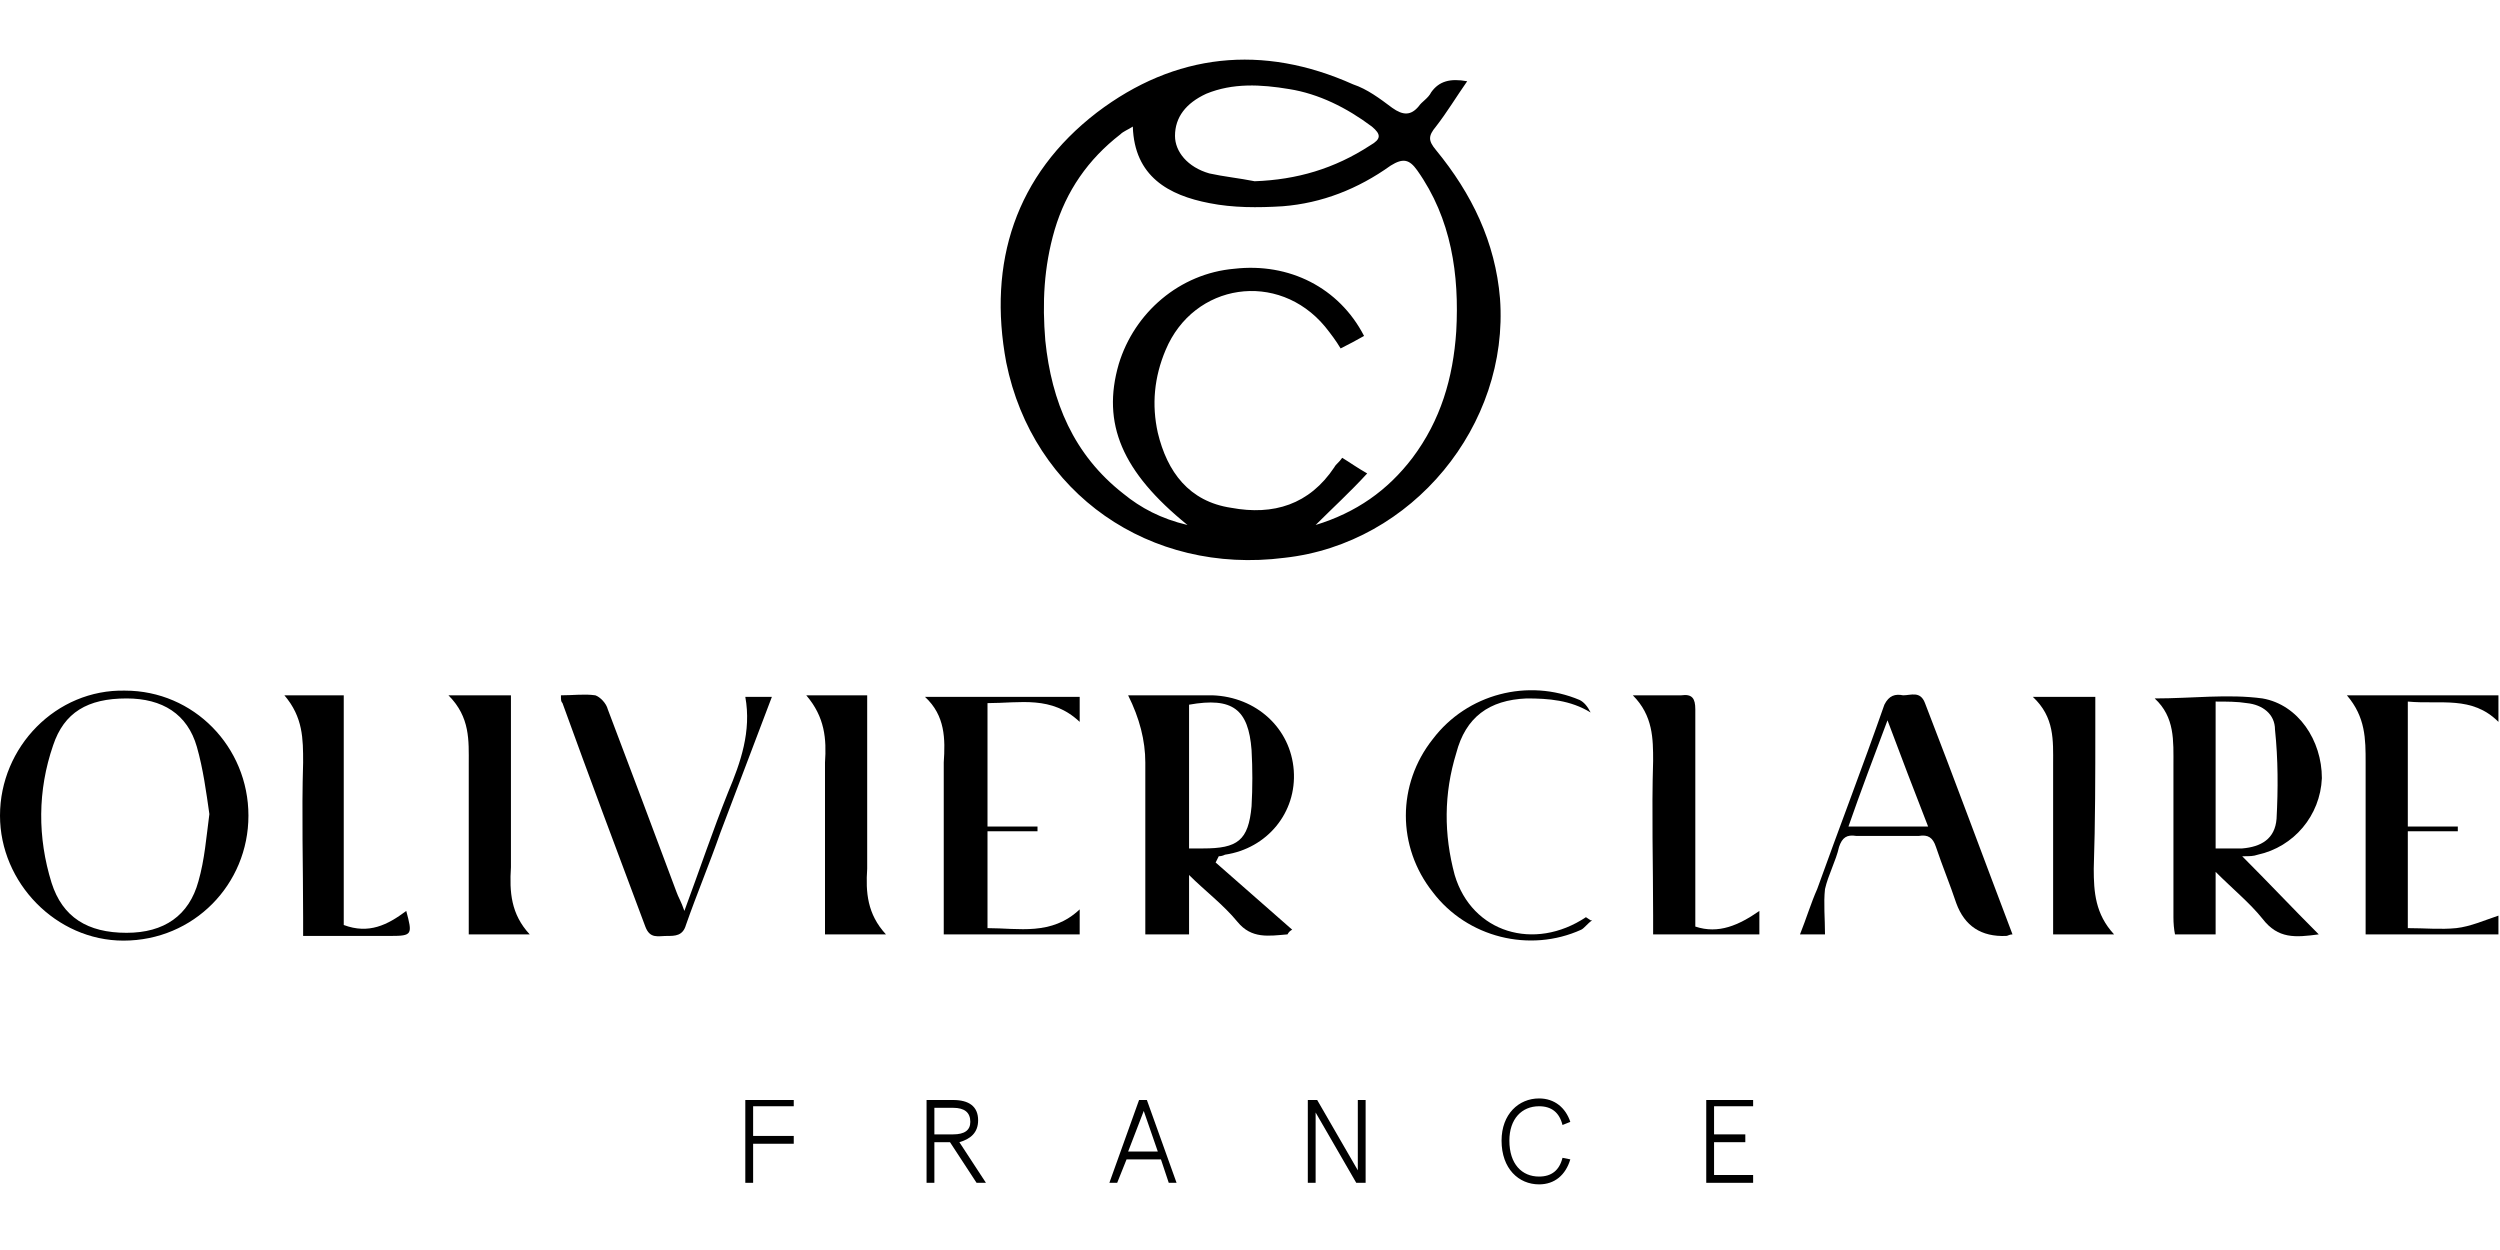 <svg version="1.2" xmlns="http://www.w3.org/2000/svg" viewBox="0 0 160 80" width="160" height="80">
	<title>olivier-claire-new</title>
	<style>
		.s0 { fill: #000000 } 
	</style>
	<g>
		<path class="s0" d="m93.9 5.2c-0.7 1-1.3 2-2 2.9-0.5 0.6-0.5 0.9 0 1.5 2.3 2.8 3.8 5.9 4.1 9.5 0.6 8.1-5.6 15.7-13.8 16.6-8.6 1.1-16.1-4.1-17.8-12.5-1.2-6.4 0.6-12 5.8-16 5-3.8 10.6-4.4 16.4-1.8 0.9 0.3 1.7 0.9 2.5 1.5 0.7 0.5 1.2 0.5 1.7-0.1 0.2-0.3 0.6-0.5 0.8-0.9 0.5-0.7 1.2-0.9 2.3-0.7zm-9.7 28.4c2.6-0.8 4.6-2.2 6.2-4.3 1.8-2.4 2.6-5.1 2.8-8.1 0.2-3.6-0.3-7.2-2.5-10.3-0.5-0.7-0.9-0.8-1.7-0.3-2.1 1.5-4.4 2.4-6.9 2.6-1.6 0.1-3.2 0.1-4.7-0.2-2.6-0.5-4.8-1.7-4.9-4.9-0.3 0.2-0.6 0.3-0.8 0.5q-3.1 2.4-4.2 6.1c-0.7 2.4-0.8 4.7-0.6 7.1 0.4 3.9 1.8 7.3 5 9.8 1.1 0.9 2.4 1.6 4.1 2-4.2-3.4-5.5-6.5-4.4-10.3 1-3.3 3.9-5.8 7.4-6.1 3.5-0.4 6.7 1.2 8.3 4.3q-0.7 0.4-1.5 0.8c-0.3-0.5-0.6-0.9-1-1.4-3-3.6-8.4-2.8-10.2 1.5q-1.1 2.6-0.5 5.3c0.6 2.5 2 4.4 4.7 4.8 2.7 0.5 5-0.2 6.6-2.6 0.1-0.2 0.3-0.3 0.5-0.6 0.5 0.3 0.9 0.6 1.6 1-1.1 1.2-2.2 2.2-3.3 3.3zm-3.9-22c2.7-0.1 5.1-0.8 7.4-2.3 0.7-0.4 0.7-0.7 0.1-1.2-1.6-1.2-3.4-2.1-5.3-2.4-1.8-0.3-3.6-0.4-5.3 0.3-1.3 0.6-2 1.5-2 2.7 0 1 0.8 2 2.2 2.4 0.9 0.2 1.9 0.3 2.9 0.5z"/>
		<path class="s0" d="m77.8 55.2q2.4 2.1 4.9 4.3-0.2 0.1-0.3 0.3c-1.2 0.1-2.3 0.3-3.2-0.8-0.9-1.1-2.1-2-3.1-3v3.8h-2.8q0-0.6 0-1.1 0-5 0-9.9 0-2.1-1.1-4.3c0.7 0 1.3 0 1.9 0 1.2 0 2.4 0 3.5 0 2.8 0.1 5 2.1 5.2 4.8 0.2 2.7-1.7 5-4.4 5.4q-0.2 0.1-0.4 0.1-0.1 0.2-0.2 0.4zm-1.7-10.1v9.2c0.3 0 0.6 0 0.9 0 2.2 0 2.9-0.5 3.1-2.7q0.1-1.8 0-3.6c-0.2-2.6-1.2-3.4-4-2.9z"/>
		<path class="s0" d="m141.8 59.8h-2.6q-0.1-0.5-0.1-1.1c0-3.2 0-6.5 0-9.7 0-1.6 0.1-3.1-1.2-4.3 2.4 0 4.7-0.3 6.9 0 2.3 0.4 3.8 2.7 3.8 5.1-0.1 2.4-1.8 4.4-4.1 4.9-0.3 0.1-0.5 0.1-1 0.1 1.7 1.7 3.2 3.3 4.9 5-1.5 0.2-2.6 0.3-3.6-1-0.8-1-1.9-1.9-3-3zm0-5.5c0.7 0 1.2 0 1.7 0 1.2-0.1 2.1-0.6 2.2-1.9 0.1-1.9 0.1-3.8-0.1-5.7 0-1-0.8-1.6-1.8-1.7-0.6-0.1-1.3-0.1-2-0.1z"/>
		<path class="s0" d="m15.9 52.2c0 4.4-3.5 8-8 8-4.3 0-7.9-3.7-7.9-8 0-4.4 3.6-8.1 8-8 4.4 0 7.9 3.6 7.9 8zm-2.5-0.1c-0.2-1.4-0.4-2.9-0.8-4.3-0.6-2.1-2.2-3.1-4.5-3.1-2.5 0-4 0.9-4.7 3-1 2.9-1 5.9-0.1 8.8 0.7 2.2 2.3 3.2 4.8 3.2 2.4 0 4-1.1 4.6-3.3 0.4-1.4 0.5-2.8 0.7-4.3z"/>
		<path class="s0" d="m128.8 59.8c-0.2 0-0.3 0.1-0.4 0.1q-2.4 0.1-3.2-2.1c-0.4-1.2-0.9-2.4-1.3-3.6-0.2-0.6-0.5-0.8-1.1-0.7q-2 0-4 0c-0.6-0.1-0.9 0.1-1.1 0.7-0.2 0.9-0.7 1.8-0.9 2.7-0.1 0.9 0 1.9 0 2.9h-1.6c0.4-1 0.7-2 1.1-2.9 1.4-3.9 2.9-7.8 4.3-11.8 0.3-0.6 0.7-0.7 1.2-0.6 0.5 0 1.1-0.3 1.4 0.5 1.9 4.9 3.7 9.8 5.6 14.8zm-10.5-6.9h5.1c-0.9-2.3-1.7-4.4-2.6-6.8-0.9 2.4-1.7 4.5-2.5 6.8z"/>
		<path class="s0" d="m69.1 44.6v1.6c-1.8-1.7-3.8-1.2-5.9-1.2v7.9h3.2q0 0.1 0 0.3h-3.2v6.2c2 0 4.1 0.5 5.9-1.2v1.6h-8.7v-2.1c0-2.9 0-5.9 0-8.9 0.1-1.5 0.1-3-1.2-4.2 0 0 9.9 0 9.9 0z"/>
		<path class="s0" d="m35.9 44.5c0.8 0 1.5-0.1 2.2 0 0.3 0.1 0.7 0.5 0.8 0.9q2.2 5.8 4.4 11.7c0.1 0.3 0.3 0.6 0.5 1.2 1-2.7 1.8-5.1 2.8-7.6 0.8-1.9 1.5-3.9 1.1-6.1h1.7c-1.1 2.9-2.2 5.8-3.3 8.7-0.7 2-1.5 3.9-2.2 5.9-0.2 0.7-0.7 0.7-1.2 0.7-0.6 0-1.1 0.2-1.4-0.6-1.8-4.8-3.6-9.6-5.3-14.3-0.1-0.1-0.1-0.2-0.1-0.5z"/>
		<path class="s0" d="m154.1 44.9v8h3.2q0 0.1 0 0.3h-3.2v6.2c1.1 0 2.1 0.1 3.1 0 0.9-0.1 1.8-0.5 2.7-0.8v1.2h-8.5q0-0.5 0-1.1c0-3.3 0-6.6 0-9.9 0-1.5 0-2.9-1.2-4.3h9.7v1.7c-1.7-1.7-3.7-1.1-5.8-1.3z"/>
		<path class="s0" d="m104.5 44.5c1.3 0 2.2 0 3.1 0 0.7-0.1 0.9 0.2 0.9 0.9q0 6.3 0 12.7 0 0.6 0 1.2c1.5 0.5 2.8-0.1 4.1-1v1.5h-6.8q0-0.6 0-1.2c0-3.3-0.1-6.6 0-9.9 0-1.4 0-2.9-1.3-4.2z"/>
		<path class="s0" d="m18.2 44.5h3.8v14.7c1.6 0.6 2.8 0 4-0.9 0.4 1.5 0.4 1.6-1 1.6-1.8 0-3.7 0-5.6 0 0-0.5 0-0.8 0-1.2 0-3.3-0.1-6.6 0-9.9 0-1.5 0-2.9-1.2-4.3z"/>
		<path class="s0" d="m134.1 44.6q0 1 0 2c0 3 0 6-0.1 9 0 1.5 0.1 2.9 1.3 4.2h-3.9q0-0.5 0-1.1c0-3.2 0-6.5 0-9.8 0-1.5 0.1-3-1.3-4.3 0 0 4 0 4 0z"/>
		<path class="s0" d="m51.6 44.5h3.9q0 0.6 0 1.1c0 3.4 0 6.7 0 10-0.1 1.5 0 2.9 1.2 4.2h-3.9q0-0.5 0-1.1c0-3.3 0-6.6 0-9.9 0.1-1.5 0-2.9-1.2-4.3z"/>
		<path class="s0" d="m33.9 59.8h-3.9q0-0.5 0-1c0-3.3 0-6.6 0-9.9 0-1.5 0.1-3-1.3-4.4h4q0 0.6 0 1.2c0 3.3 0 6.6 0 9.8-0.1 1.6 0 3 1.2 4.3z"/>
		<path class="s0" d="m101.9 58.9c-0.3 0.2-0.5 0.5-0.7 0.6-3.3 1.5-7.3 0.5-9.5-2.4-2.3-2.9-2.3-6.9 0-9.8 2.2-2.9 6.1-3.9 9.4-2.5q0.4 0.2 0.7 0.8c-1.3-0.8-2.7-0.9-4.1-0.9-2.4 0.1-3.9 1.2-4.5 3.5-0.8 2.6-0.8 5.2-0.1 7.8 1.1 3.7 5.1 4.9 8.4 2.7l0.3 0.2z"/>
	</g>
	<g>
		<path class="s0" d="m47.7 70.4h3.1v0.4h-2.6v1.9h2.6v0.5h-2.6v2.5h-0.5v-5.3z"/>
		<path class="s0" d="m59.3 70.4h1.7c1 0 1.6 0.4 1.6 1.3 0 0.8-0.5 1.2-1.2 1.4l1.7 2.6h-0.6l-1.7-2.6h-1v2.6h-0.5zm1.7 2.2q1.1 0 1.1-0.8 0-0.9-1.1-0.9h-1.2v1.7c0 0 1.2 0 1.2 0z"/>
		<path class="s0" d="m72.9 70.4h0.5l1.9 5.3h-0.5l-0.5-1.5h-2.2l-0.6 1.5h-0.5l1.9-5.3zm1.2 3.3l-0.9-2.6-1 2.6z"/>
		<path class="s0" d="m83.7 70.4h0.6l2.6 4.5v-4.5h0.5v5.3h-0.6l-2.6-4.5v4.5h-0.5z"/>
		<path class="s0" d="m98.5 70.3c1 0 1.7 0.6 2 1.5l-0.5 0.2c-0.2-0.8-0.7-1.2-1.5-1.2-1.1 0-1.9 0.8-1.9 2.2 0 1.5 0.8 2.3 1.9 2.3 0.8 0 1.3-0.4 1.5-1.2l0.5 0.1c-0.3 1-1 1.6-2 1.6-1.3 0-2.4-1-2.4-2.8 0-1.7 1.1-2.7 2.4-2.7z"/>
		<path class="s0" d="m109.2 70.4h3v0.4h-2.5v1.8h2v0.5h-2v2.1h2.5v0.5h-3v-5.3z"/>
	</g>
</svg>